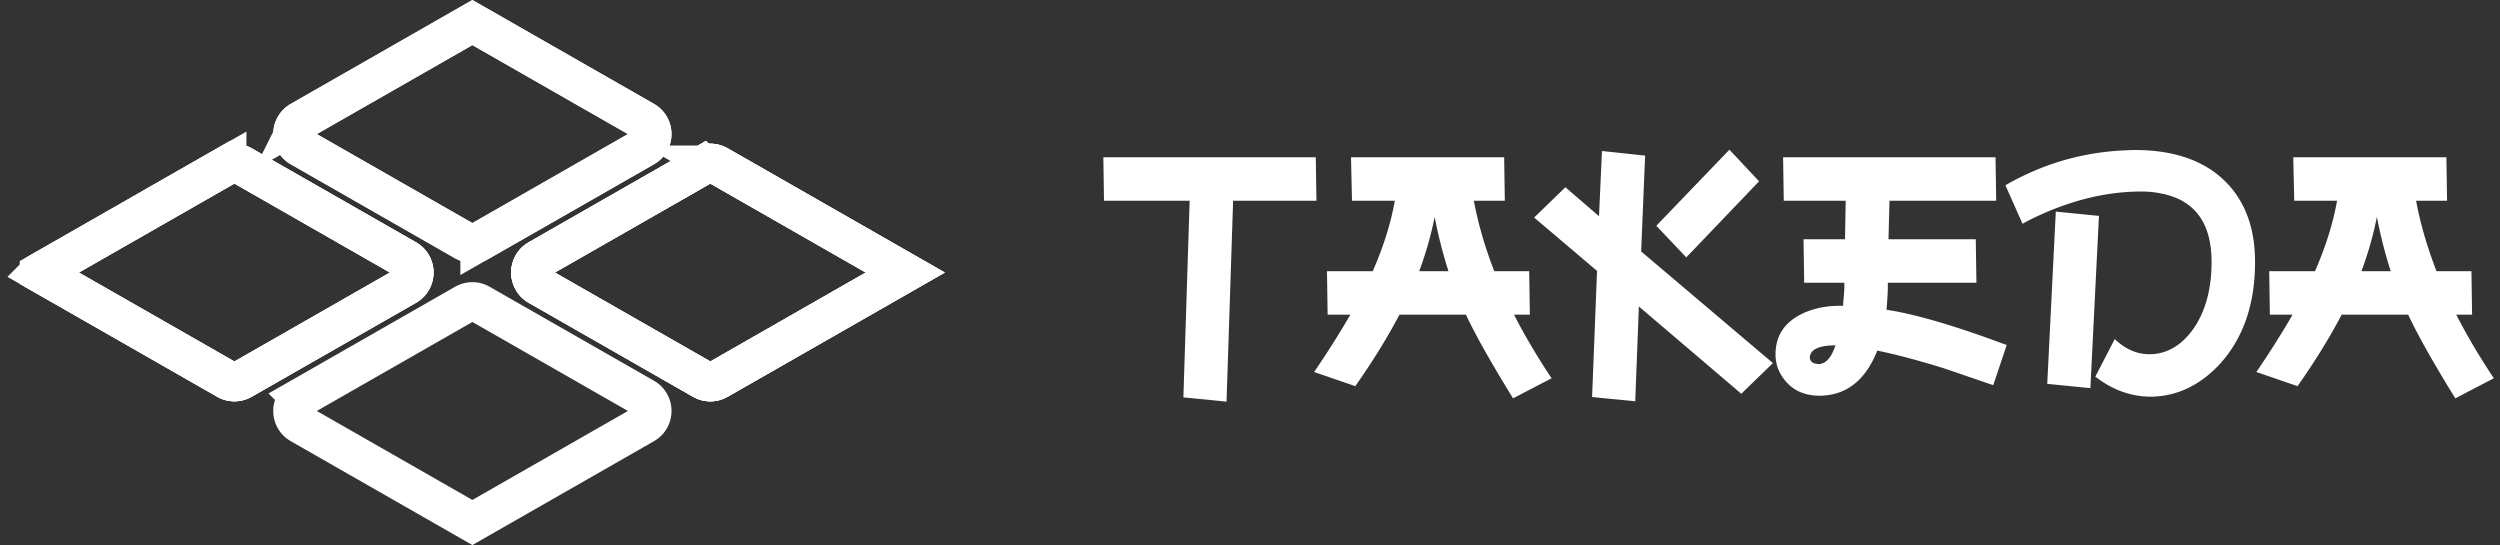 <svg xmlns="http://www.w3.org/2000/svg" width="275" height="60" fill="none"><rect width="100%" height="100%" fill="#333333" stroke="none"/><path stroke="#fff" stroke-width="4.307" d="m4.337 29.979 20.617-11.793a1.675 1.675 0 0 1 1.663 0l18.076 10.339c1.124.643 1.124 2.264 0 2.908L26.617 41.77a1.675 1.675 0 0 1-1.663 0L4.337 29.98zm74.63-11.793 20.618 11.793L78.968 41.77a1.675 1.675 0 0 1-1.664 0L59.23 31.433c-1.124-.644-1.124-2.265 0-2.908l18.075-10.339a1.675 1.675 0 0 1 1.664 0zm-45.913-4.89L51.961 2.48l18.907 10.814c1.124.643 1.124 2.265 0 2.908l-18.075 10.34a1.675 1.675 0 0 1-1.664 0L33.054 16.203c-1.124-.643-1.124-2.265 0-2.908zm0 30.456L51.13 33.413a1.675 1.675 0 0 1 1.663 0l18.076 10.339c1.124.643 1.124 2.264 0 2.908L51.96 57.474 33.054 46.66c-1.124-.643-1.124-2.265 0-2.908z"/><path stroke="#fff" stroke-width="4.307" d="M33.054 13.295 51.961 2.481l18.907 10.814c1.124.643 1.124 2.265 0 2.908L52.793 26.542a1.675 1.675 0 0 1-1.664 0L33.054 16.203c-1.124-.643-1.124-2.265 0-2.908zm45.914 4.891 20.617 11.793L78.968 41.77a1.675 1.675 0 0 1-1.664 0L59.23 31.433c-1.124-.644-1.124-2.265 0-2.908l18.075-10.339a1.675 1.675 0 0 1 1.664 0zM4.338 29.979l20.616-11.793a1.675 1.675 0 0 1 1.663 0l18.076 10.339c1.124.643 1.124 2.264 0 2.908L26.617 41.77a1.675 1.675 0 0 1-1.663 0L4.337 29.98z"/><path stroke="#fff" stroke-width="4.307" d="m4.337 29.979 20.617-11.793a1.675 1.675 0 0 1 1.663 0l18.076 10.339c1.124.643 1.124 2.264 0 2.908L26.617 41.77a1.675 1.675 0 0 1-1.663 0L4.337 29.98zm74.63-11.793 20.618 11.793L78.968 41.77a1.675 1.675 0 0 1-1.664 0L59.23 31.433c-1.124-.644-1.124-2.265 0-2.908l18.075-10.339a1.675 1.675 0 0 1 1.664 0z"/><path stroke="#fff" stroke-width="4.307" d="m78.968 18.186 20.617 11.793L78.968 41.77a1.675 1.675 0 0 1-1.664 0L59.23 31.433c-1.124-.644-1.124-2.265 0-2.908l18.075-10.339a1.675 1.675 0 0 1 1.664 0z"/><path fill="#fff" d="m144.735 17.3.072 4.781h-9.165l-.725 22.1-4.745-.472.688-21.628h-9.419l-.073-4.782h23.367zm13.078 6.557a38.491 38.491 0 0 1-1.703 5.977h3.225a50.309 50.309 0 0 1-1.522-5.977zm7.644-6.558.072 4.782h-3.405c.459 2.488 1.208 5.072 2.246 7.753h3.84l.073 4.782h-1.739c1.159 2.27 2.536 4.601 4.13 6.992l-4.239 2.21c-2.415-3.913-4.142-6.98-5.18-9.202h-7.318c-1.305 2.488-2.923 5.108-4.855 7.861l-4.528-1.557a101.516 101.516 0 0 0 3.985-6.304h-2.5l-.072-4.782h5.035c1.184-2.705 1.993-5.289 2.427-7.753h-4.709l-.109-4.782h16.846zm29.562 22.643-3.478 3.369-11.267-9.6-.399 10.433-4.745-.471.543-13.875-6.919-5.869 3.441-3.333 3.695 3.188.327-7.173 4.745.507-.434 10.543 14.491 12.28zm-4.782-23.476 3.26 3.478-8.006 8.369-3.297-3.478 8.043-8.369zm11.665 21.52h-.073c-1.811.024-2.729.482-2.753 1.376.048.435.386.664 1.014.688.773-.048 1.377-.736 1.812-2.065zM219.508 17.3l.073 4.781h-11.738l-.109 4.24h9.601l.072 4.781h-9.745v.689a47.867 47.867 0 0 1-.145 2.282c2.874.434 6.75 1.533 11.629 3.297.918.338 1.449.53 1.594.58l-1.485 4.419-5.398-1.848c-2.802-.87-5.253-1.521-7.354-1.956-1.305 3.285-3.418 4.939-6.34 4.963-1.763 0-3.104-.652-4.021-1.956a4.359 4.359 0 0 1-.834-2.608c0-2.15 1.111-3.696 3.333-4.638 1.135-.459 2.367-.688 3.695-.688h.399c.024-.362.06-.833.109-1.413a8.62 8.62 0 0 0 .036-.616v-.507h-4.42l-.072-4.782h4.564l.073-4.239h-6.811l-.072-4.782h23.366zm10.434 25.395-4.746-.471.942-18.947 4.746.471-.942 18.947zm13.331-13.875c0-4.3-1.847-6.81-5.542-7.535a10.371 10.371 0 0 0-2.174-.218c-3.744 0-7.559.906-11.448 2.717a20.8 20.8 0 0 0-1.63.833l-1.884-4.238c4.106-2.367 8.501-3.647 13.187-3.84a15.9 15.9 0 0 1 1.05-.037c4.686 0 8.2 1.365 10.543 4.094 1.787 2.101 2.68 4.843 2.68 8.224 0 4.661-1.304 8.417-3.912 11.267-2.198 2.342-4.734 3.526-7.608 3.55-2.174-.024-4.19-.761-6.05-2.21l2.138-4.13c1.159 1.111 2.427 1.667 3.803 1.667 1.884 0 3.49-.918 4.819-2.754 1.352-1.932 2.028-4.395 2.028-7.39zm18.187-4.963a38.602 38.602 0 0 1-1.703 5.977h3.224a50.492 50.492 0 0 1-1.521-5.977zm7.644-6.558.072 4.782h-3.405c.458 2.488 1.207 5.072 2.246 7.753h3.84l.072 4.782h-1.739c1.16 2.27 2.536 4.601 4.13 6.992l-4.238 2.21c-2.416-3.913-4.142-6.98-5.181-9.202h-7.318c-1.304 2.488-2.922 5.108-4.854 7.861L248.2 40.92a101.048 101.048 0 0 0 3.985-6.304h-2.499l-.073-4.782h5.036c1.183-2.705 1.992-5.289 2.427-7.753h-4.71l-.108-4.782h16.846z"/></svg>